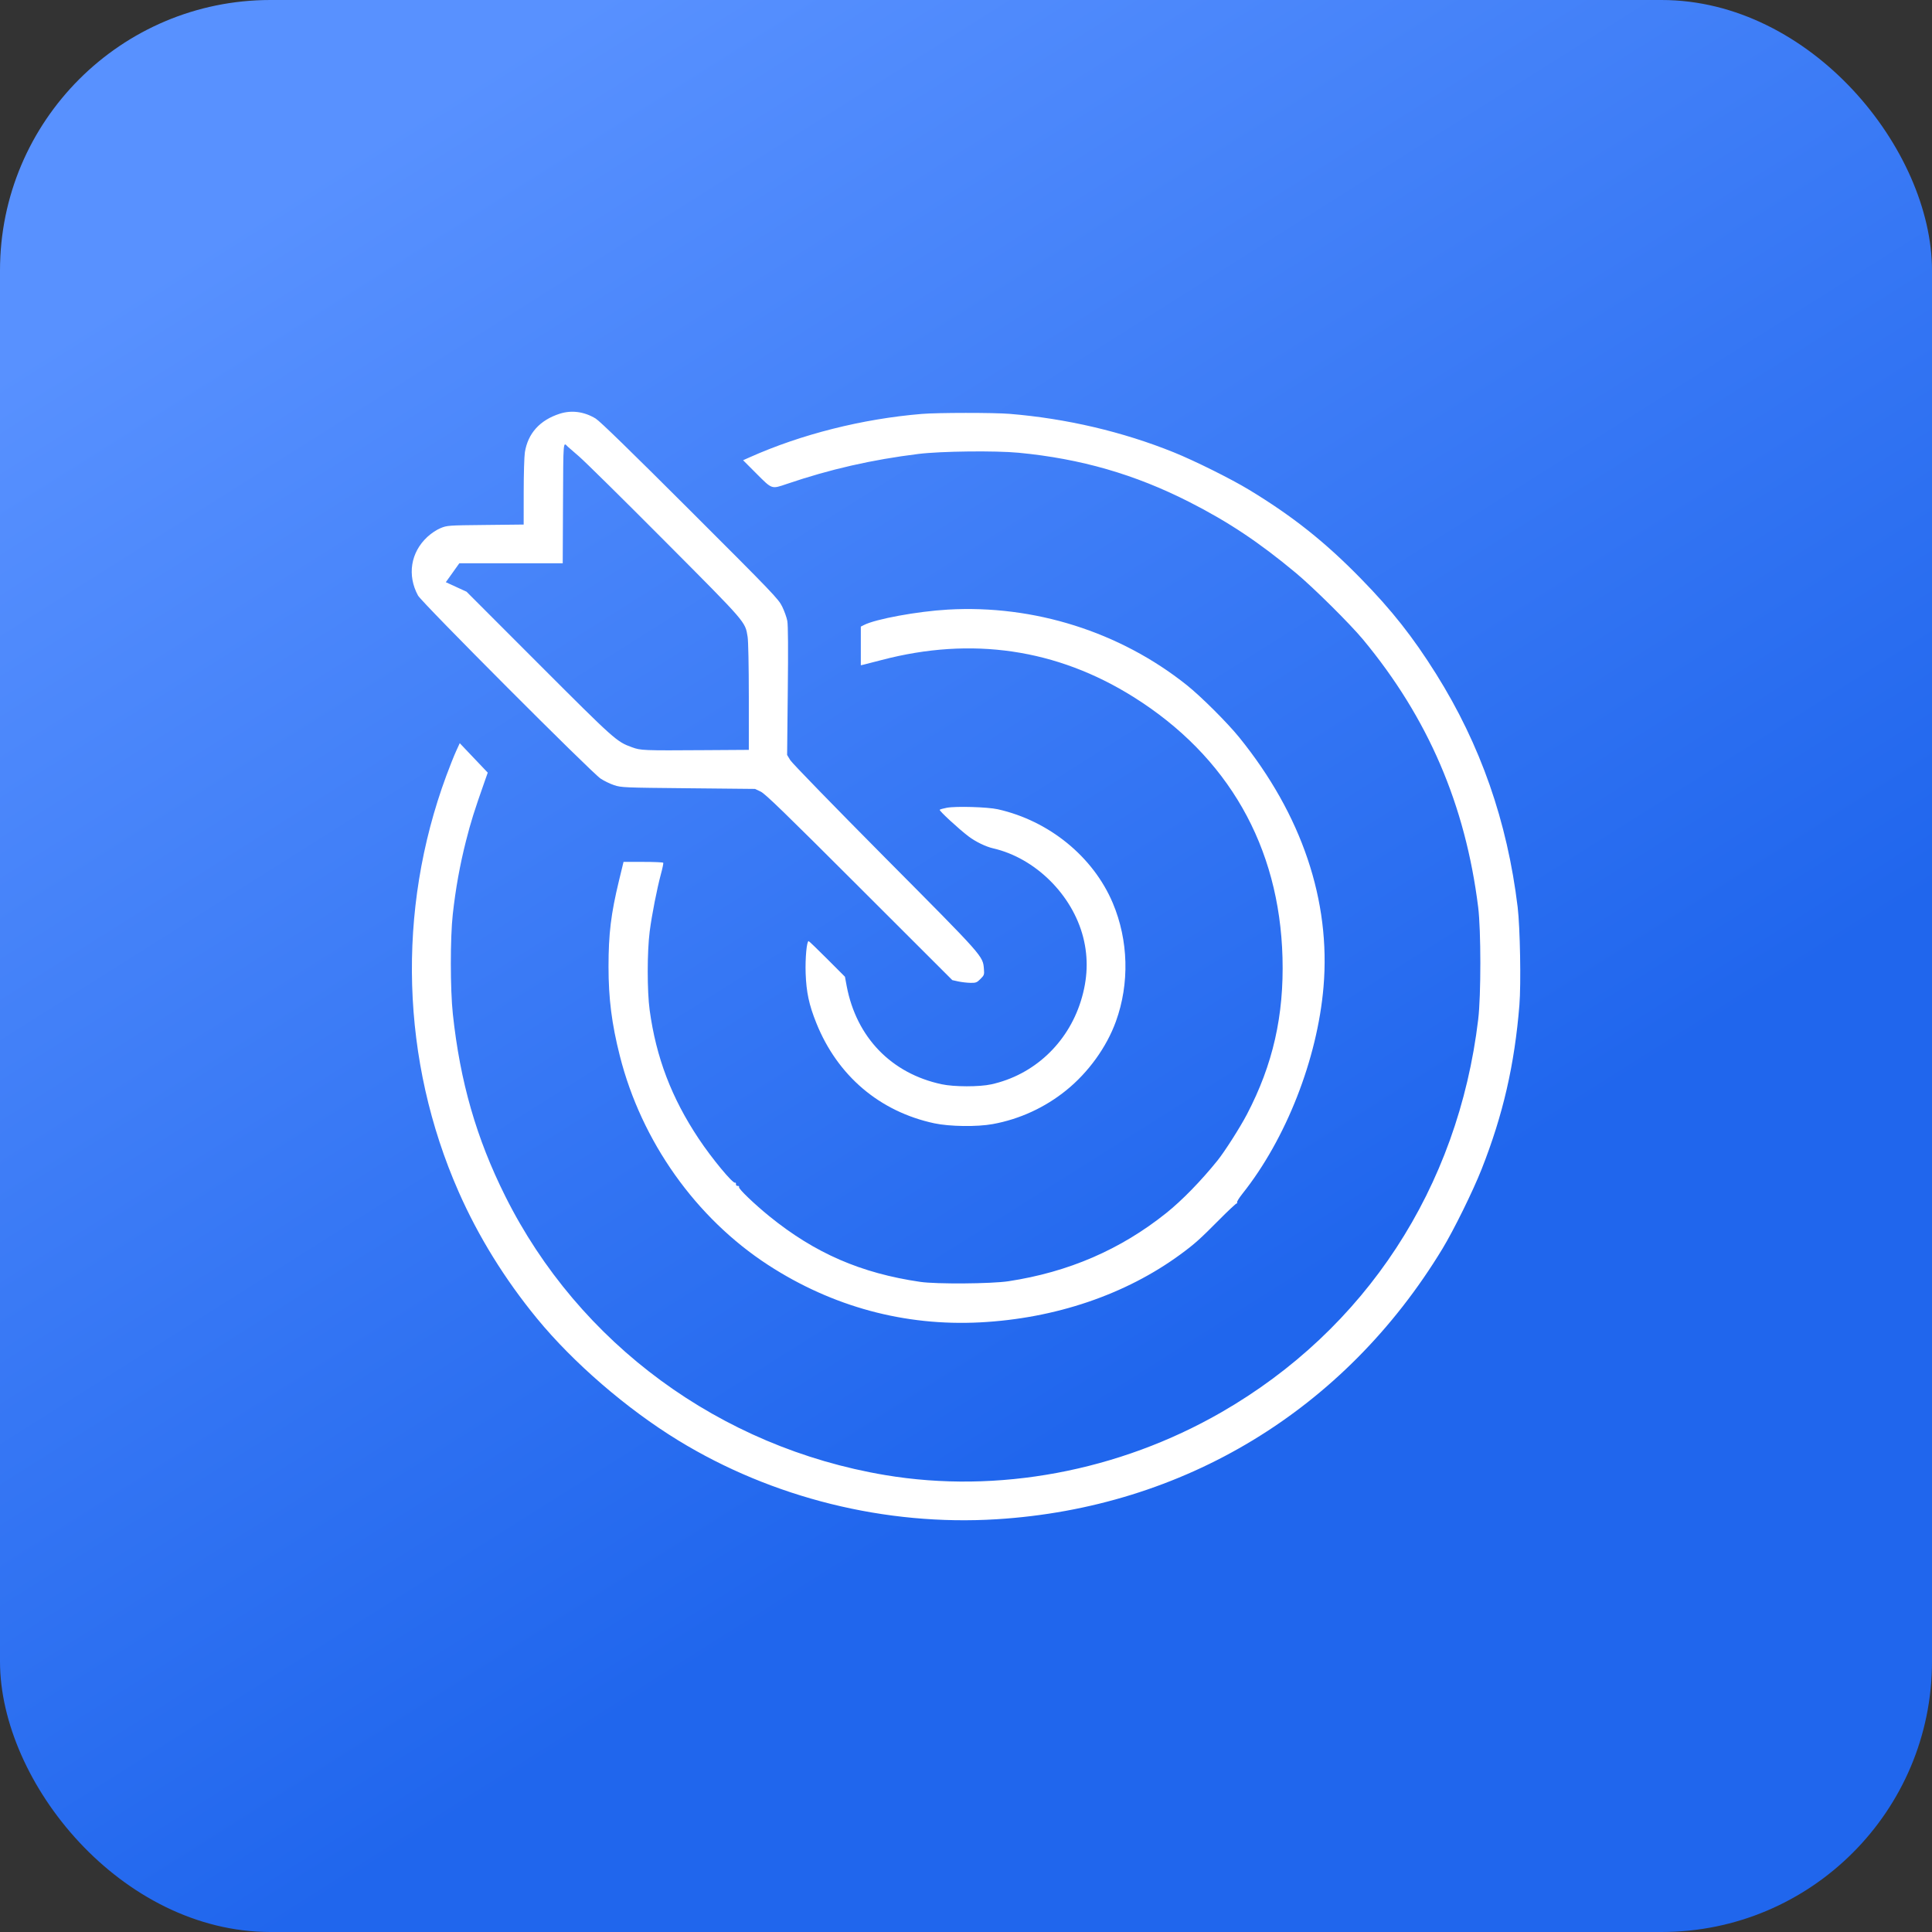 <svg width="61" height="61" viewBox="0 0 61 61" fill="none" xmlns="http://www.w3.org/2000/svg">
<rect x="0" y="0" width="61" height="61" fill="#333333" stroke="none"/>
<rect width="61" height="61" rx="8.54" fill="url(#paint0_linear_1_828)"/>
<path fill-rule="evenodd" clip-rule="evenodd" d="M17.675 13.062C17.046 13.264 16.669 13.68 16.572 14.281C16.552 14.409 16.535 14.974 16.535 15.538L16.534 16.562L15.329 16.575C14.151 16.587 14.118 16.59 13.912 16.674C13.785 16.726 13.618 16.837 13.492 16.953C12.966 17.441 12.851 18.162 13.198 18.803C13.316 19.021 18.665 24.383 18.963 24.583C19.071 24.655 19.264 24.749 19.392 24.791C19.616 24.865 19.7 24.869 21.732 24.888L23.839 24.909L24.018 24.994C24.161 25.062 24.78 25.662 27.132 28.013L30.068 30.946L30.258 30.988C30.362 31.01 30.534 31.03 30.639 31.032C30.812 31.035 30.842 31.024 30.956 30.91C31.074 30.792 31.081 30.772 31.066 30.597C31.032 30.181 31.077 30.232 27.947 27.082C26.348 25.471 25.009 24.095 24.953 24.003L24.852 23.837L24.873 21.819C24.888 20.495 24.883 19.733 24.858 19.604C24.838 19.496 24.765 19.292 24.696 19.151C24.578 18.91 24.414 18.739 21.786 16.114C19.905 14.235 18.939 13.295 18.807 13.215C18.446 12.996 18.049 12.943 17.675 13.062ZM29.104 13.069C27.231 13.224 25.297 13.711 23.669 14.439L23.462 14.531L23.89 14.96C24.384 15.454 24.356 15.445 24.842 15.28C26.211 14.814 27.525 14.515 29.001 14.332C29.711 14.245 31.425 14.225 32.163 14.295C34.129 14.484 35.834 14.976 37.556 15.852C38.786 16.478 39.751 17.12 40.914 18.089C41.47 18.552 42.624 19.696 43.037 20.193C45.088 22.667 46.267 25.407 46.671 28.642C46.762 29.374 46.763 31.427 46.672 32.186C46.038 37.503 43.115 41.972 38.557 44.594C35.32 46.455 31.496 47.169 27.947 46.573C22.736 45.698 18.279 42.426 15.954 37.77C15.041 35.942 14.528 34.158 14.298 32.018C14.214 31.23 14.213 29.613 14.296 28.865C14.386 28.054 14.519 27.319 14.712 26.555C14.867 25.945 14.971 25.613 15.303 24.67L15.4 24.395L14.958 23.93L14.516 23.465L14.4 23.718C14.336 23.858 14.197 24.207 14.091 24.494C12.518 28.748 12.659 33.494 14.48 37.627C15.102 39.039 15.935 40.385 16.953 41.627C18.102 43.027 19.785 44.48 21.41 45.476C24.383 47.297 27.966 48.185 31.466 47.968C37.374 47.601 42.452 44.521 45.541 39.431C45.903 38.833 46.505 37.611 46.781 36.912C47.456 35.2 47.82 33.62 47.973 31.732C48.027 31.071 47.995 29.282 47.918 28.642C47.59 25.933 46.745 23.515 45.343 21.279C44.609 20.109 43.949 19.272 42.968 18.269C41.834 17.108 40.806 16.293 39.43 15.46C38.862 15.116 37.709 14.543 37.056 14.28C35.445 13.63 33.664 13.213 31.877 13.067C31.379 13.026 29.605 13.027 29.104 13.069ZM17.927 14.103C17.937 14.113 18.098 14.253 18.285 14.414C18.471 14.575 19.693 15.78 20.999 17.093C23.582 19.688 23.527 19.623 23.605 20.107C23.627 20.242 23.642 21.022 23.643 22.006L23.643 23.676L22.259 23.685C20.291 23.698 20.235 23.696 19.953 23.593C19.468 23.418 19.414 23.369 17.02 20.974L14.73 18.682L14.403 18.532L14.076 18.382L14.289 18.084L14.502 17.785L16.134 17.785L17.767 17.785L17.776 15.886C17.786 13.861 17.778 13.95 17.927 14.103ZM29.93 19.247C28.968 19.302 27.645 19.545 27.278 19.734L27.179 19.784V20.395V21.005L27.26 20.987C27.304 20.977 27.565 20.91 27.84 20.838C30.68 20.093 33.365 20.487 35.787 22.005C38.772 23.876 40.399 26.721 40.493 30.237C40.542 32.064 40.191 33.613 39.372 35.18C39.155 35.595 38.667 36.36 38.441 36.641C37.921 37.286 37.321 37.901 36.824 38.299C35.381 39.454 33.735 40.165 31.841 40.453C31.301 40.535 29.563 40.548 29.055 40.473C27.181 40.199 25.73 39.568 24.294 38.404C23.82 38.019 23.315 37.535 23.334 37.483C23.344 37.458 23.326 37.441 23.292 37.444C23.256 37.446 23.234 37.424 23.237 37.386C23.24 37.352 23.229 37.332 23.212 37.342C23.144 37.384 22.478 36.581 22.057 35.948C21.203 34.664 20.716 33.388 20.512 31.893C20.43 31.292 20.431 30.049 20.513 29.41C20.581 28.883 20.742 28.064 20.87 27.588C20.918 27.412 20.95 27.255 20.941 27.24C20.931 27.225 20.645 27.213 20.305 27.213H19.687L19.542 27.811C19.29 28.854 19.213 29.486 19.213 30.523C19.213 31.53 19.315 32.33 19.571 33.34C20.254 36.039 21.972 38.459 24.257 39.943C26.283 41.258 28.566 41.875 30.946 41.752C33.318 41.629 35.542 40.874 37.271 39.605C37.718 39.277 37.886 39.126 38.484 38.523C38.777 38.227 39.032 37.989 39.049 37.994C39.066 37.999 39.07 37.987 39.058 37.968C39.045 37.948 39.122 37.823 39.228 37.69C40.604 35.962 41.594 33.438 41.788 31.161C42.02 28.442 41.102 25.722 39.128 23.283C38.751 22.817 37.918 21.987 37.467 21.628C35.359 19.948 32.646 19.091 29.93 19.247ZM29.894 25.504C29.786 25.524 29.685 25.553 29.67 25.567C29.642 25.593 30.266 26.169 30.578 26.406C30.802 26.576 31.121 26.731 31.359 26.786C32.686 27.091 33.856 28.247 34.2 29.592C34.368 30.25 34.344 30.912 34.126 31.607C33.707 32.947 32.635 33.943 31.295 34.237C30.923 34.319 30.124 34.318 29.733 34.234C28.145 33.896 27.04 32.754 26.733 31.134L26.678 30.839L26.116 30.276C25.808 29.967 25.544 29.714 25.531 29.714C25.471 29.714 25.421 30.256 25.437 30.729C25.458 31.326 25.543 31.726 25.775 32.302C26.444 33.967 27.774 35.097 29.501 35.467C29.985 35.57 30.851 35.582 31.346 35.491C32.194 35.336 32.99 34.97 33.663 34.426C34.362 33.862 34.94 33.062 35.233 32.25C35.667 31.052 35.631 29.687 35.134 28.511C34.517 27.05 33.121 25.912 31.502 25.551C31.179 25.479 30.182 25.45 29.894 25.504Z" fill="white"/>
<defs>
<linearGradient id="paint0_linear_1_828" x1="40.111" y1="41.392" x2="15.354" y2="2.106" gradientUnits="userSpaceOnUse">
<stop stop-color="#2066ED"/>
<stop offset="1" stop-color="#5891FF"/>
</linearGradient>
</defs>
</svg>

